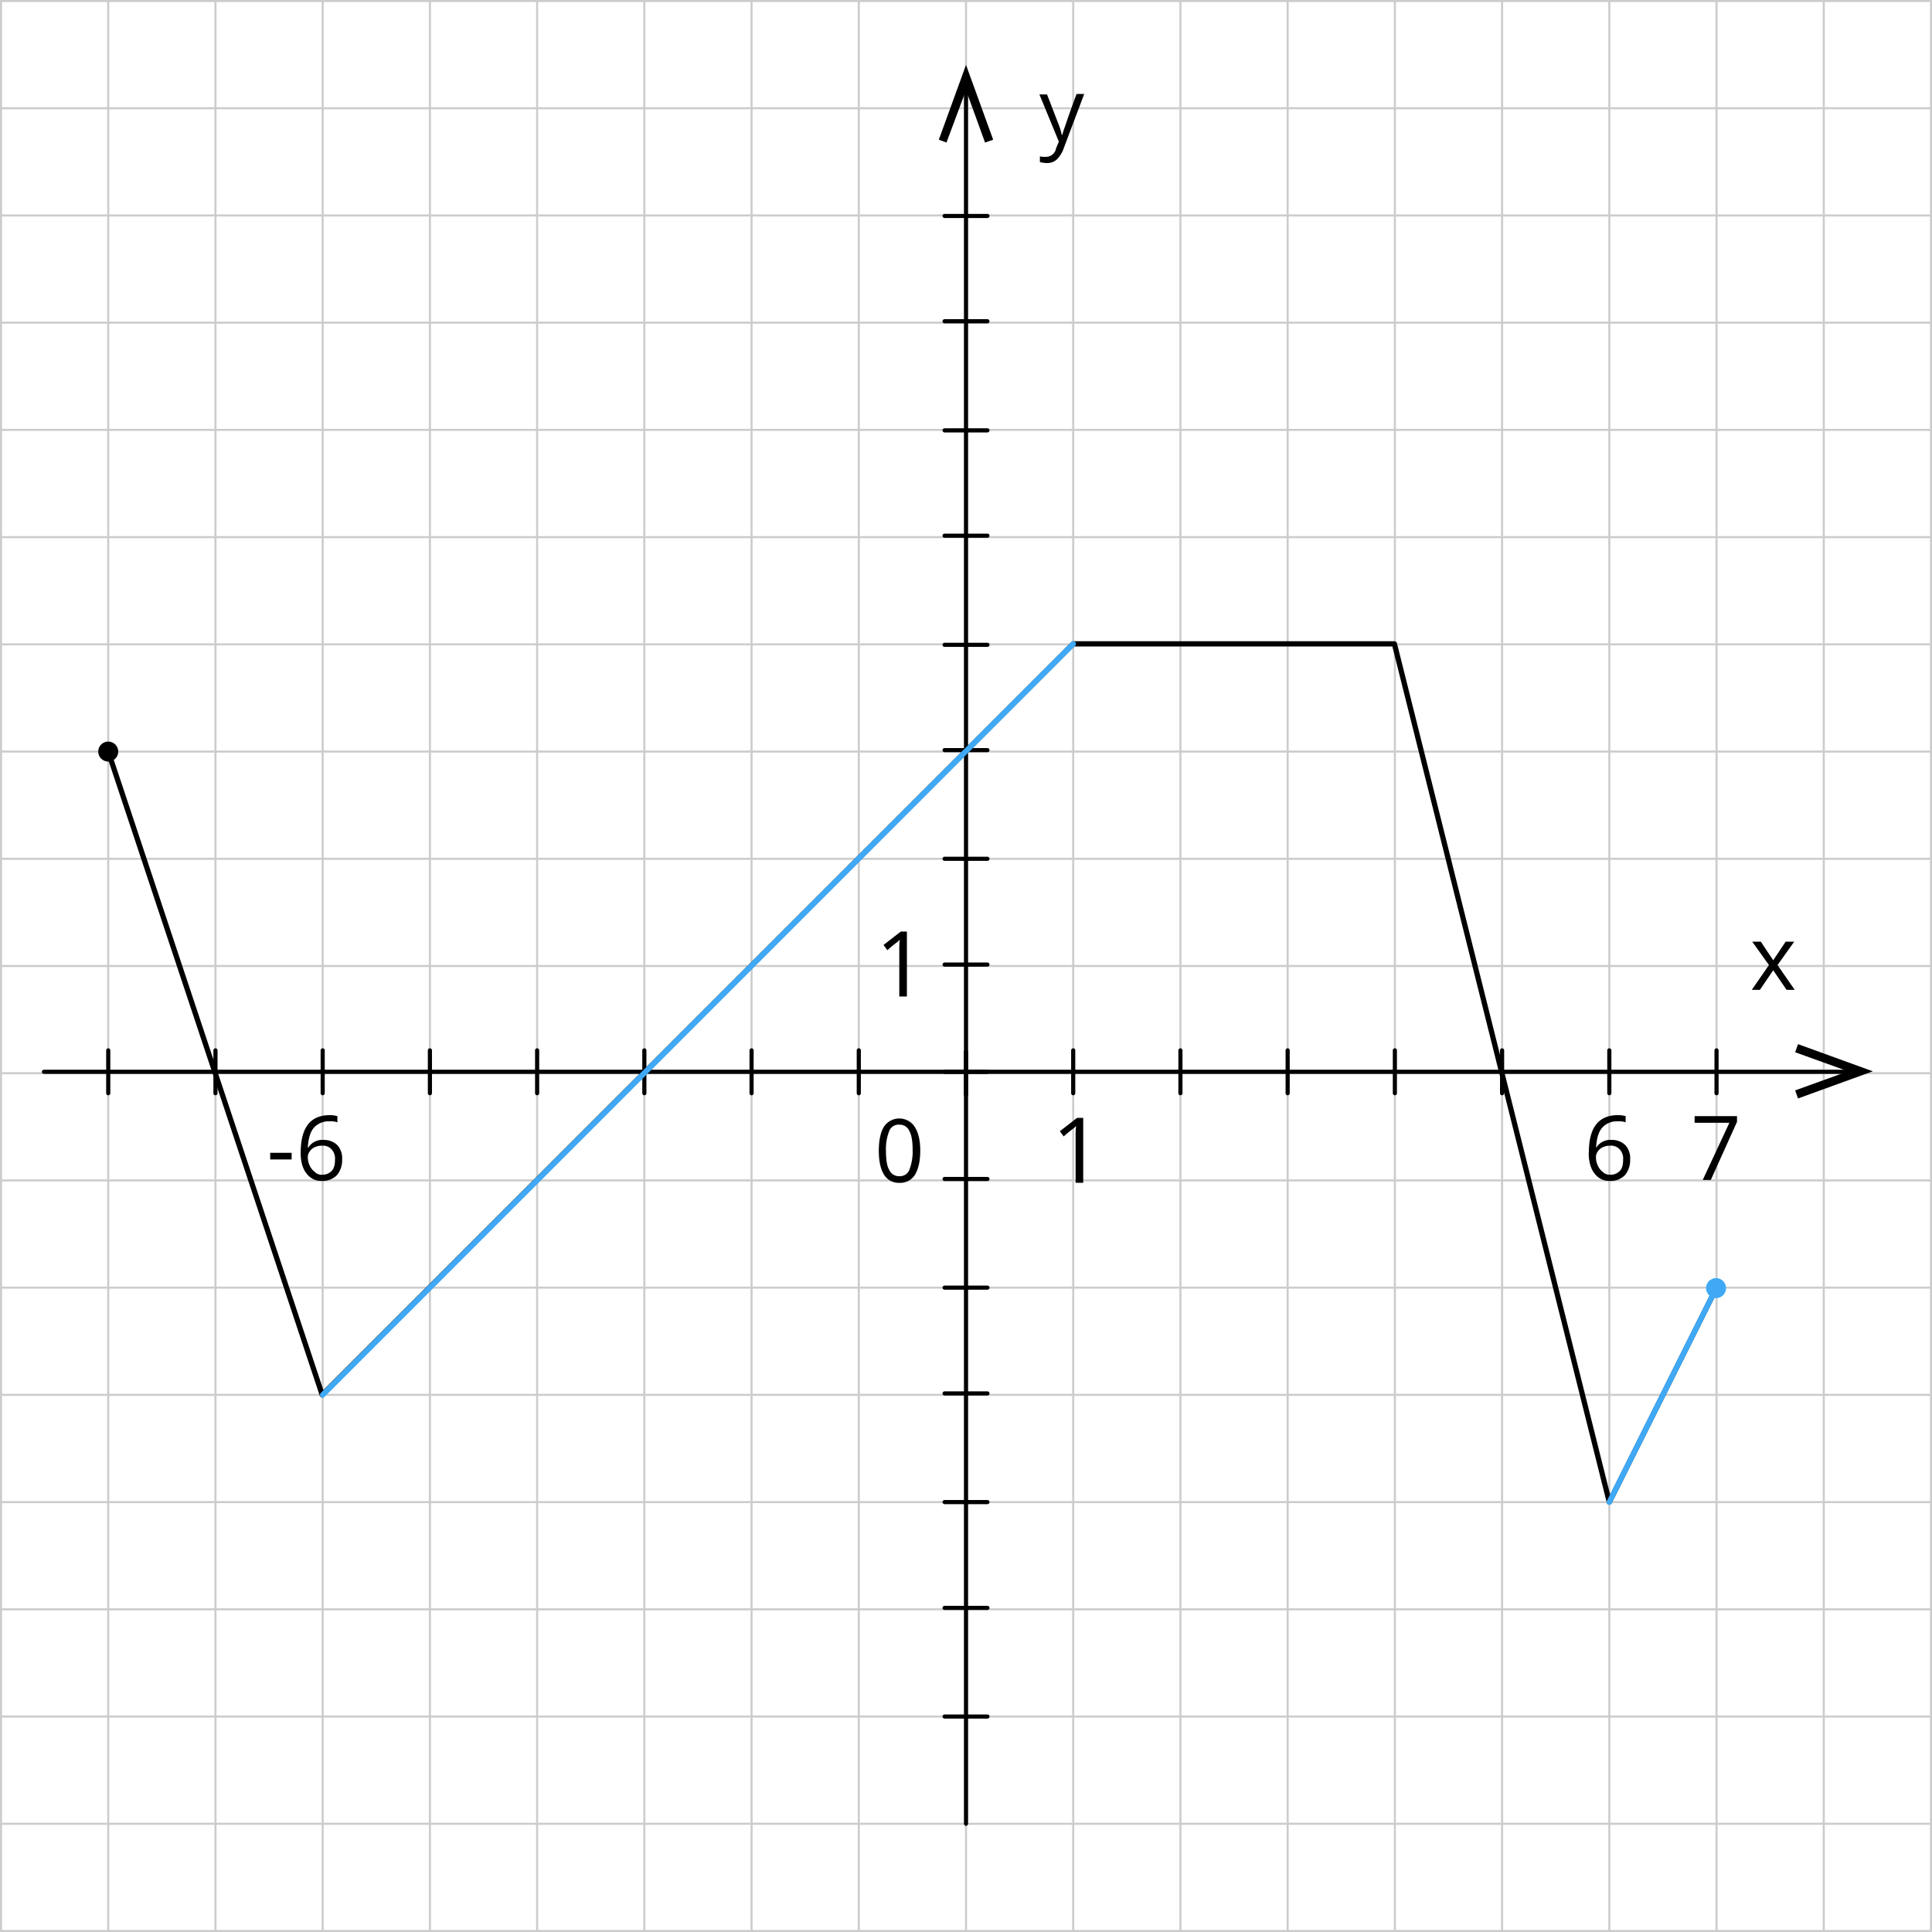 <svg xmlns="http://www.w3.org/2000/svg" width="700.75" height="700.75" viewBox="0 0 700.75 700.75">
  <defs>
    <style>
      .cls-1, .cls-2, .cls-4, .cls-5 {
        fill: none;
        stroke-linecap: round;
        stroke-linejoin: round;
      }

      .cls-1 {
        stroke: #ccc;
        stroke-width: 0.75px;
      }

      .cls-2, .cls-4 {
        stroke: #000;
      }

      .cls-2 {
        stroke-width: 1.5px;
      }

      .cls-3 {
        fill-rule: evenodd;
      }

      .cls-4 {
        stroke-width: 1.9px;
      }

      .cls-5 {
        stroke: #3fa9f5;
        stroke-width: 1.98px;
      }

      .cls-6 {
        fill: #3fa9f5;
      }
    </style>
  </defs>
  <title>1_5Asset 1</title>
  <g id="Layer_2" data-name="Layer 2">
    <g id="_1" data-name="1">
      <g>
        <line class="cls-1" x1="0.38" y1="0.38" x2="700.38" y2="0.38"/>
        <line class="cls-1" x1="0.38" y1="39.26" x2="700.38" y2="39.26"/>
        <line class="cls-1" x1="155.93" y1="700.37" x2="155.93" y2="0.38"/>
        <line class="cls-1" x1="194.82" y1="700.37" x2="194.82" y2="0.38"/>
        <line class="cls-1" x1="233.71" y1="700.37" x2="233.71" y2="0.38"/>
        <line class="cls-1" x1="272.6" y1="700.37" x2="272.6" y2="0.38"/>
        <line class="cls-1" x1="311.49" y1="700.37" x2="311.49" y2="0.38"/>
        <line class="cls-1" x1="350.38" y1="700.37" x2="350.38" y2="0.38"/>
        <line class="cls-1" x1="389.26" y1="700.37" x2="389.26" y2="0.38"/>
        <line class="cls-1" x1="428.15" y1="700.37" x2="428.15" y2="0.38"/>
        <line class="cls-1" x1="467.04" y1="700.37" x2="467.04" y2="0.38"/>
        <line class="cls-1" x1="505.93" y1="700.37" x2="505.93" y2="0.38"/>
        <line class="cls-1" x1="544.82" y1="700.37" x2="544.82" y2="0.38"/>
        <line class="cls-1" x1="583.71" y1="700.37" x2="583.71" y2="0.38"/>
        <line class="cls-1" x1="622.6" y1="700.37" x2="622.6" y2="0.38"/>
        <line class="cls-1" x1="661.49" y1="700.37" x2="661.49" y2="0.38"/>
        <line class="cls-1" x1="0.38" y1="700.37" x2="0.38" y2="0.38"/>
        <line class="cls-1" x1="39.26" y1="700.37" x2="39.26" y2="0.38"/>
        <line class="cls-1" x1="78.15" y1="700.37" x2="78.15" y2="0.38"/>
        <line class="cls-1" x1="117.04" y1="700.37" x2="117.04" y2="0.38"/>
        <line class="cls-1" x1="0.38" y1="78.15" x2="700.38" y2="78.15"/>
        <line class="cls-1" x1="0.38" y1="117.04" x2="700.38" y2="117.04"/>
        <line class="cls-1" x1="0.38" y1="155.93" x2="700.38" y2="155.93"/>
        <line class="cls-1" x1="0.38" y1="194.82" x2="700.38" y2="194.82"/>
        <line class="cls-1" x1="0.38" y1="233.71" x2="700.38" y2="233.71"/>
        <line class="cls-1" x1="0.38" y1="272.6" x2="700.38" y2="272.6"/>
        <line class="cls-1" x1="0.38" y1="311.49" x2="700.38" y2="311.49"/>
        <line class="cls-1" x1="0.38" y1="350.38" x2="700.38" y2="350.38"/>
        <line class="cls-1" x1="0.38" y1="389.26" x2="700.38" y2="389.26"/>
        <line class="cls-1" x1="0.38" y1="428.15" x2="700.38" y2="428.15"/>
        <line class="cls-1" x1="0.38" y1="467.04" x2="700.38" y2="467.04"/>
        <line class="cls-1" x1="0.38" y1="505.93" x2="700.38" y2="505.93"/>
        <line class="cls-1" x1="0.38" y1="544.82" x2="700.38" y2="544.82"/>
        <line class="cls-1" x1="0.38" y1="583.71" x2="700.38" y2="583.71"/>
        <line class="cls-1" x1="0.38" y1="622.6" x2="700.38" y2="622.6"/>
        <line class="cls-1" x1="0.38" y1="661.49" x2="700.38" y2="661.49"/>
        <line class="cls-1" x1="700.38" y1="700.37" x2="700.38" y2="0.38"/>
        <line class="cls-1" x1="0.38" y1="700.37" x2="700.38" y2="700.37"/>
      </g>
      <line class="cls-2" x1="350.38" y1="661.49" x2="350.38" y2="32.7"/>
      <line class="cls-2" x1="15.93" y1="388.75" x2="673.41" y2="388.75"/>
      <polygon class="cls-3" points="652.15 398.42 651.12 395.49 670.3 388.57 651.12 381.66 652.15 378.72 679.29 388.57 652.15 398.42"/>
      <line class="cls-2" x1="342.6" y1="388.75" x2="358.15" y2="388.75"/>
      <polygon class="cls-3" points="641.61 350.03 635.56 341.56 638.67 341.56 643.16 348.3 647.66 341.56 650.77 341.56 644.72 350.03 650.94 359.02 648 359.02 643.16 351.93 638.33 359.02 635.39 359.02 641.61 350.03"/>
      <line class="cls-2" x1="350.38" y1="397.04" x2="350.38" y2="381.49"/>
      <line class="cls-2" x1="583.71" y1="396.52" x2="583.71" y2="380.97"/>
      <line class="cls-2" x1="505.93" y1="396.52" x2="505.93" y2="380.97"/>
      <line class="cls-2" x1="428.15" y1="396.52" x2="428.15" y2="380.97"/>
      <path class="cls-3" d="M377,34.25h2.77l3.8,9.85a26.94,26.94,0,0,1,1.56,4.84h.17c.17-.52.34-1.38.86-2.76s.69-2.25,4.32-12.1h2.77l-7.43,19.7a10.52,10.52,0,0,1-2.6,4.15,5.28,5.28,0,0,1-3.45,1.21h-.18a11.13,11.13,0,0,1-2.41-.35V56.72a7.16,7.16,0,0,0,1.9.17h.17a3.73,3.73,0,0,0,3.8-3.11l1-2.42Z"/>
      <polygon class="cls-3" points="360.23 50.67 357.29 51.71 350.38 32.7 343.29 51.71 340.52 50.67 350.38 23.54 360.23 50.67"/>
      <line class="cls-2" x1="342.6" y1="311.49" x2="358.15" y2="311.49"/>
      <line class="cls-2" x1="342.6" y1="233.88" x2="358.15" y2="233.88"/>
      <line class="cls-2" x1="342.6" y1="156.1" x2="358.15" y2="156.1"/>
      <line class="cls-2" x1="342.6" y1="78.33" x2="358.15" y2="78.33"/>
      <line class="cls-2" x1="342.6" y1="467.04" x2="358.15" y2="467.04"/>
      <line class="cls-2" x1="342.6" y1="544.82" x2="358.15" y2="544.82"/>
      <line class="cls-2" x1="342.6" y1="622.6" x2="358.15" y2="622.6"/>
      <line class="cls-2" x1="272.6" y1="396.52" x2="272.6" y2="380.97"/>
      <line class="cls-2" x1="194.82" y1="396.52" x2="194.82" y2="380.97"/>
      <line class="cls-2" x1="117.04" y1="396.52" x2="117.04" y2="380.97"/>
      <line class="cls-2" x1="39.26" y1="396.52" x2="39.26" y2="380.97"/>
      <line class="cls-2" x1="342.6" y1="349.86" x2="358.15" y2="349.86"/>
      <line class="cls-2" x1="342.6" y1="272.08" x2="358.15" y2="272.08"/>
      <line class="cls-2" x1="342.6" y1="194.3" x2="358.15" y2="194.3"/>
      <line class="cls-2" x1="342.6" y1="116.52" x2="358.15" y2="116.52"/>
      <line class="cls-2" x1="389.26" y1="396.52" x2="389.26" y2="380.97"/>
      <line class="cls-2" x1="467.04" y1="396.52" x2="467.04" y2="380.97"/>
      <line class="cls-2" x1="544.82" y1="396.52" x2="544.82" y2="380.97"/>
      <line class="cls-2" x1="622.6" y1="396.52" x2="622.6" y2="380.97"/>
      <line class="cls-2" x1="311.49" y1="396.52" x2="311.49" y2="380.97"/>
      <line class="cls-2" x1="233.71" y1="396.52" x2="233.71" y2="380.97"/>
      <line class="cls-2" x1="155.93" y1="396.52" x2="155.93" y2="380.97"/>
      <line class="cls-2" x1="78.15" y1="396.52" x2="78.15" y2="380.97"/>
      <line class="cls-2" x1="342.6" y1="427.63" x2="358.15" y2="427.63"/>
      <line class="cls-2" x1="342.6" y1="505.41" x2="358.15" y2="505.41"/>
      <line class="cls-2" x1="342.6" y1="583.19" x2="358.15" y2="583.19"/>
      <path class="cls-3" d="M328.77,361.44h-2.59v-16.6a29.72,29.72,0,0,1,.17-4l-.69.69a48.08,48.08,0,0,0-3.8,3.11l-1.39-1.9,6.23-4.84h2.24v23.51Z"/>
      <path class="cls-3" d="M98,420.55v-2.42h7.78v2.42Zm11.06-2.42c0-4.5.87-7.95,2.59-10.2s4.32-3.46,7.95-3.46a11,11,0,0,1,2.77.35v2.25a7.09,7.09,0,0,0-2.77-.35,7.16,7.16,0,0,0-5.7,2.25c-1.38,1.55-2.07,4-2.25,7.26h.18a5.92,5.92,0,0,1,5.53-2.77,6.92,6.92,0,0,1,5,1.9,7,7,0,0,1,1.73,5.19,8.38,8.38,0,0,1-1.9,5.7,7.19,7.19,0,0,1-5.36,2.08,6.59,6.59,0,0,1-5.7-2.77c-1.39-1.73-2.08-4.32-2.08-7.43Zm7.78,7.95a4.58,4.58,0,0,0,3.46-1.38c.86-.87,1.21-2.25,1.21-4.15a4.87,4.87,0,0,0-1.21-3.63,4.3,4.3,0,0,0-3.46-1.38,6.37,6.37,0,0,0-2.59.51,4.19,4.19,0,0,0-1.9,1.56,3.31,3.31,0,0,0-.7,2.07,6.74,6.74,0,0,0,.7,3.11A5.54,5.54,0,0,0,114.1,425,3.5,3.5,0,0,0,116.87,426.08Z"/>
      <polygon class="cls-3" points="617.59 427.98 627.26 407.24 614.65 407.24 614.65 404.82 630.03 404.82 630.03 406.89 620.52 427.98 617.59 427.98"/>
      <path class="cls-3" d="M576.28,418.13c0-4.5.86-7.95,2.59-10.2s4.32-3.46,8-3.46a10.87,10.87,0,0,1,2.76.35v2.25a7,7,0,0,0-2.76-.35,7.16,7.16,0,0,0-5.7,2.25c-1.39,1.55-2.08,4-2.25,7.26H579a5.93,5.93,0,0,1,5.53-2.77,6.88,6.88,0,0,1,5,1.9,7,7,0,0,1,1.73,5.19,8.38,8.38,0,0,1-1.9,5.7,7.17,7.17,0,0,1-5.36,2.08,6.59,6.59,0,0,1-5.7-2.77c-1.38-1.73-2.07-4.32-2.07-7.43Zm7.77,7.95a4.55,4.55,0,0,0,3.46-1.38c.87-.87,1.21-2.25,1.21-4.15a4.83,4.83,0,0,0-1.21-3.63,4.27,4.27,0,0,0-3.46-1.38,6.4,6.4,0,0,0-2.59.51,4.3,4.3,0,0,0-1.9,1.56,3.3,3.3,0,0,0-.69,2.07,6.73,6.73,0,0,0,.69,3.11,5.65,5.65,0,0,0,1.73,2.25A3.69,3.69,0,0,0,584.05,426.08Z"/>
      <polyline class="cls-4" points="39.26 272.6 116.87 505.93 389.26 233.53 505.76 233.53 583.71 544.82 622.6 467.04"/>
      <circle cx="39.26" cy="272.6" r="3.63"/>
      <line class="cls-5" x1="117.04" y1="505.93" x2="389.26" y2="233.54"/>
      <circle class="cls-6" cx="622.42" cy="467.21" r="3.63"/>
      <line class="cls-5" x1="622.6" y1="467.04" x2="583.71" y2="544.82"/>
      <path class="cls-3" d="M392.55,429h-2.42v-16.6a29.72,29.72,0,0,1,.17-4l-.69.69a48.08,48.08,0,0,0-3.8,3.11l-1.39-1.9,6.23-4.84h2.24V429Z"/>
      <path class="cls-3" d="M333.78,417.26c0,4-.69,6.74-1.9,8.82a6.33,6.33,0,0,1-5.7,2.94,6.24,6.24,0,0,1-5.53-2.94c-1.21-1.9-1.9-4.84-1.9-8.64,0-4,.69-6.92,1.9-8.82a6.67,6.67,0,0,1,11.06,0c1.38,2.08,2.07,5,2.07,8.64Zm-12.44,0c0,3.29.34,5.71,1.21,7.09a3.74,3.74,0,0,0,3.63,2.25,3.6,3.6,0,0,0,3.63-2.25,18.08,18.08,0,0,0,1.21-7.09c0-3.28-.35-5.53-1.21-7.08a3.75,3.75,0,0,0-3.63-2.25,3.6,3.6,0,0,0-3.63,2.25A17.4,17.4,0,0,0,321.34,417.26Z"/>
    </g>
  </g>
</svg>

